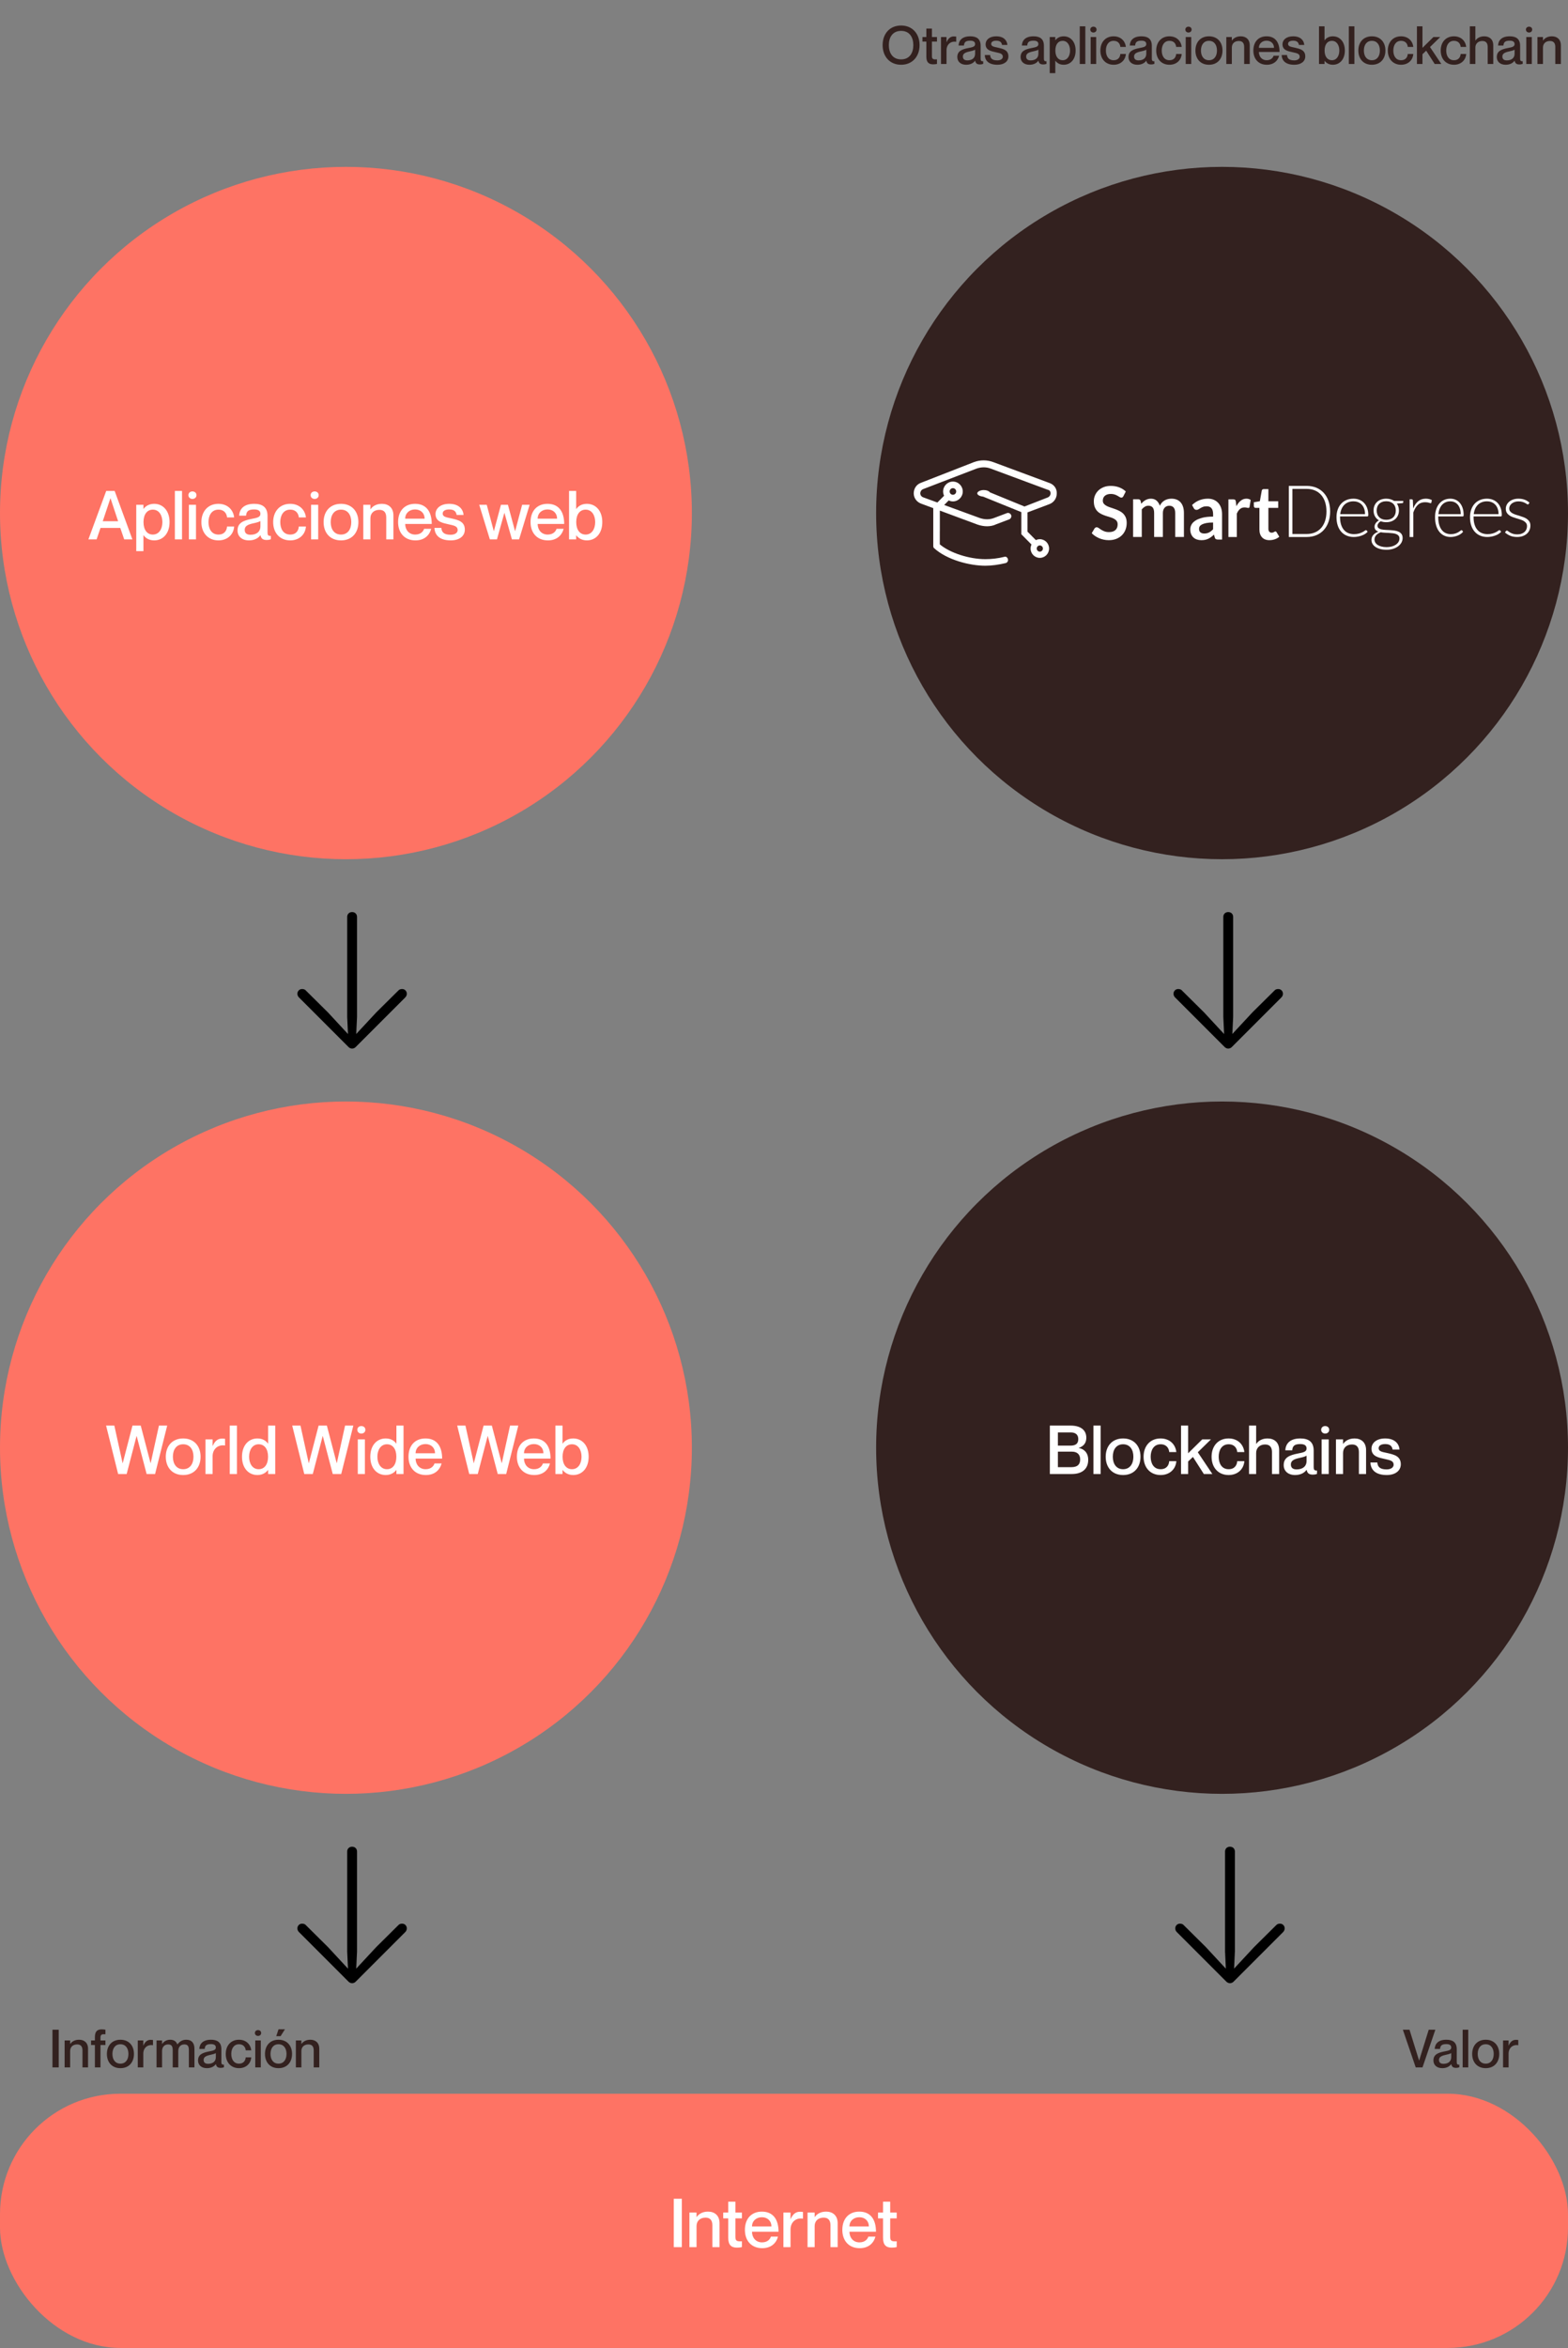 <svg width="417" height="624" viewBox="0 0 417 624" fill="none" xmlns="http://www.w3.org/2000/svg">
<rect x="0" y="0" width="417" height="624" fill="#808080" stroke="none"/>
<circle cx="92" cy="136.346" r="92" fill="#FE7364"/>
<path d="M31.987 140.304H26.731L25.687 143.346H23.509L28.243 130.476H30.493L35.209 143.346H33.031L31.987 140.304ZM27.325 138.522H31.411L29.395 132.438H29.359L27.325 138.522ZM41.007 133.896C43.347 133.896 45.093 135.732 45.093 138.756C45.093 141.78 43.347 143.616 41.007 143.616C39.567 143.616 38.667 142.932 38.181 142.248H38.145V146.478H36.237V134.148H38.145V135.228H38.181C38.667 134.58 39.567 133.896 41.007 133.896ZM40.647 142.068C42.303 142.068 43.185 140.556 43.185 138.756C43.185 136.956 42.303 135.444 40.647 135.444C39.117 135.444 38.163 136.704 38.163 138.756C38.163 140.79 39.117 142.068 40.647 142.068ZM46.503 130.476H48.411V143.346H46.503V130.476ZM51.168 132.6C50.646 132.6 50.106 132.24 50.106 131.592C50.106 130.944 50.646 130.602 51.168 130.602C51.726 130.602 52.248 130.944 52.248 131.592C52.248 132.24 51.726 132.6 51.168 132.6ZM50.232 134.148H52.122V143.346H50.232V134.148ZM60.38 137.514C60.308 136.578 59.714 135.444 58.094 135.444C56.24 135.444 55.448 137.028 55.448 138.756C55.448 140.484 56.222 142.068 58.094 142.068C59.714 142.068 60.308 140.952 60.38 139.926H62.27C62.126 142.05 60.488 143.616 58.094 143.616C55.34 143.616 53.558 141.636 53.558 138.756C53.558 135.876 55.34 133.896 58.076 133.896C60.47 133.896 62.036 135.426 62.27 137.514H60.38ZM69.256 136.56C69.256 135.894 68.86 135.39 67.6 135.39C66.088 135.39 65.53 135.858 65.44 137.046H63.604C63.694 135.282 64.828 133.896 67.6 133.896C69.634 133.896 71.146 134.67 71.146 137.118V141.492C71.146 142.14 71.29 142.482 72.028 142.41V143.31C71.596 143.472 71.29 143.508 70.93 143.508C69.922 143.508 69.454 143.148 69.274 142.248H69.238C68.662 143.058 67.618 143.616 66.196 143.616C64.324 143.616 63.172 142.536 63.172 140.988C63.172 138.972 64.666 138.342 66.97 137.892C68.392 137.622 69.256 137.442 69.256 136.56ZM66.61 142.122C68.176 142.122 69.256 141.348 69.256 139.854V138.468C68.95 138.684 68.212 138.9 67.33 139.08C65.764 139.422 65.08 139.872 65.08 140.808C65.08 141.654 65.584 142.122 66.61 142.122ZM79.469 137.514C79.397 136.578 78.803 135.444 77.183 135.444C75.329 135.444 74.537 137.028 74.537 138.756C74.537 140.484 75.311 142.068 77.183 142.068C78.803 142.068 79.397 140.952 79.469 139.926H81.359C81.215 142.05 79.577 143.616 77.183 143.616C74.429 143.616 72.647 141.636 72.647 138.756C72.647 135.876 74.429 133.896 77.165 133.896C79.559 133.896 81.125 135.426 81.359 137.514H79.469ZM83.67 132.6C83.148 132.6 82.608 132.24 82.608 131.592C82.608 130.944 83.148 130.602 83.67 130.602C84.228 130.602 84.75 130.944 84.75 131.592C84.75 132.24 84.228 132.6 83.67 132.6ZM82.734 134.148H84.624V143.346H82.734V134.148ZM90.686 143.616C87.805 143.616 86.059 141.618 86.059 138.756C86.059 135.894 87.805 133.896 90.686 133.896C93.566 133.896 95.311 135.894 95.311 138.756C95.311 141.618 93.566 143.616 90.686 143.616ZM90.686 142.068C92.486 142.068 93.421 140.646 93.421 138.756C93.421 136.848 92.486 135.444 90.686 135.444C88.885 135.444 87.95 136.848 87.95 138.756C87.95 140.646 88.885 142.068 90.686 142.068ZM101.568 133.896C103.278 133.896 104.628 134.886 104.628 136.992V143.346H102.72V137.532C102.72 136.29 102.198 135.498 100.902 135.498C99.444 135.498 98.508 136.38 98.508 137.748V143.346H96.618V134.148H98.508V135.336H98.544C99.03 134.616 99.984 133.896 101.568 133.896ZM110.424 142.068C111.99 142.068 112.62 141.096 112.782 140.538H114.672C114.204 142.284 112.836 143.616 110.478 143.616C107.616 143.616 105.87 141.636 105.87 138.756C105.87 135.768 107.616 133.896 110.388 133.896C113.358 133.896 114.816 135.966 114.816 139.242H107.76C107.76 140.79 108.75 142.068 110.424 142.068ZM110.388 135.39C108.858 135.39 107.76 136.416 107.76 137.838H112.926C112.926 136.416 111.918 135.39 110.388 135.39ZM120.09 137.784C121.782 138.18 123.618 138.558 123.618 140.754C123.618 142.518 122.106 143.616 119.874 143.616C116.904 143.616 115.626 142.23 115.536 140.286H117.372C117.462 141.276 117.894 142.122 119.838 142.122C121.152 142.122 121.71 141.474 121.71 140.898C121.71 139.746 120.612 139.656 119.262 139.332C117.804 138.99 115.824 138.702 115.824 136.614C115.824 135.102 117.156 133.896 119.46 133.896C121.962 133.896 123.15 135.246 123.276 136.848H121.44C121.314 136.128 120.954 135.39 119.478 135.39C118.344 135.39 117.732 135.822 117.732 136.47C117.732 137.406 118.758 137.478 120.09 137.784ZM127.447 134.148H129.445L131.317 141.132H131.353L133.225 134.148H135.079L136.969 141.132H137.005L138.859 134.148H140.857L138.049 143.346H136.141L134.161 136.326H134.125L132.163 143.346H130.273L127.447 134.148ZM145.651 142.068C147.217 142.068 147.847 141.096 148.009 140.538H149.899C149.431 142.284 148.063 143.616 145.705 143.616C142.843 143.616 141.097 141.636 141.097 138.756C141.097 135.768 142.843 133.896 145.615 133.896C148.585 133.896 150.043 135.966 150.043 139.242H142.987C142.987 140.79 143.977 142.068 145.651 142.068ZM145.615 135.39C144.085 135.39 142.987 136.416 142.987 137.838H148.153C148.153 136.416 147.145 135.39 145.615 135.39ZM156.072 133.896C158.43 133.896 160.176 135.732 160.176 138.756C160.176 141.78 158.43 143.616 156.072 143.616C154.65 143.616 153.75 142.914 153.264 142.284H153.228V143.346H151.338V130.476H153.228V135.264H153.264C153.75 134.562 154.65 133.896 156.072 133.896ZM155.748 142.068C157.404 142.068 158.286 140.556 158.286 138.756C158.286 136.956 157.404 135.444 155.748 135.444C154.2 135.444 153.246 136.704 153.246 138.756C153.246 140.79 154.2 142.068 155.748 142.068Z" fill="white"/>
<circle cx="92" cy="384.731" r="92" fill="#FE7364"/>
<path d="M28.212 378.861H30.408L32.604 388.833H32.64L35.232 378.861H37.428L40.038 388.833H40.074L42.27 378.861H44.466L41.244 391.731H38.994L36.348 381.651H36.312L33.684 391.731H31.416L28.212 378.861ZM48.717 392.001C45.837 392.001 44.091 390.003 44.091 387.141C44.091 384.279 45.837 382.281 48.717 382.281C51.597 382.281 53.343 384.279 53.343 387.141C53.343 390.003 51.597 392.001 48.717 392.001ZM48.717 390.453C50.517 390.453 51.453 389.031 51.453 387.141C51.453 385.233 50.517 383.829 48.717 383.829C46.917 383.829 45.981 385.233 45.981 387.141C45.981 389.031 46.917 390.453 48.717 390.453ZM59.023 382.317C59.347 382.317 59.581 382.335 59.851 382.371V384.153H59.815C57.997 383.847 56.539 385.071 56.539 387.033V391.731H54.649V382.533H56.539V384.261H56.575C57.061 383.109 57.817 382.317 59.023 382.317ZM61.101 378.861H63.009V391.731H61.101V378.861ZM71.306 378.861H73.196V391.731H71.306V390.669H71.27C70.784 391.299 69.884 392.001 68.462 392.001C66.104 392.001 64.358 390.165 64.358 387.141C64.358 384.117 66.104 382.281 68.462 382.281C69.884 382.281 70.784 382.947 71.27 383.649H71.306V378.861ZM68.786 390.453C70.334 390.453 71.288 389.175 71.288 387.141C71.288 385.089 70.334 383.829 68.786 383.829C67.13 383.829 66.248 385.341 66.248 387.141C66.248 388.941 67.13 390.453 68.786 390.453ZM77.712 378.861H79.908L82.104 388.833H82.14L84.732 378.861H86.928L89.538 388.833H89.574L91.77 378.861H93.966L90.744 391.731H88.494L85.848 381.651H85.812L83.184 391.731H80.916L77.712 378.861ZM96.088 380.985C95.566 380.985 95.026 380.625 95.026 379.977C95.026 379.329 95.566 378.987 96.088 378.987C96.646 378.987 97.168 379.329 97.168 379.977C97.168 380.625 96.646 380.985 96.088 380.985ZM95.152 382.533H97.042V391.731H95.152V382.533ZM105.425 378.861H107.315V391.731H105.425V390.669H105.389C104.903 391.299 104.003 392.001 102.581 392.001C100.223 392.001 98.478 390.165 98.478 387.141C98.478 384.117 100.223 382.281 102.581 382.281C104.003 382.281 104.903 382.947 105.389 383.649H105.425V378.861ZM102.905 390.453C104.453 390.453 105.407 389.175 105.407 387.141C105.407 385.089 104.453 383.829 102.905 383.829C101.249 383.829 100.367 385.341 100.367 387.141C100.367 388.941 101.249 390.453 102.905 390.453ZM113.192 390.453C114.758 390.453 115.388 389.481 115.55 388.923H117.44C116.972 390.669 115.604 392.001 113.246 392.001C110.384 392.001 108.638 390.021 108.638 387.141C108.638 384.153 110.384 382.281 113.156 382.281C116.126 382.281 117.584 384.351 117.584 387.627H110.528C110.528 389.175 111.518 390.453 113.192 390.453ZM113.156 383.775C111.626 383.775 110.528 384.801 110.528 386.223H115.694C115.694 384.801 114.686 383.775 113.156 383.775ZM121.587 378.861H123.783L125.979 388.833H126.015L128.607 378.861H130.803L133.413 388.833H133.449L135.645 378.861H137.841L134.619 391.731H132.369L129.723 381.651H129.687L127.059 391.731H124.791L121.587 378.861ZM142.02 390.453C143.586 390.453 144.216 389.481 144.378 388.923H146.268C145.8 390.669 144.432 392.001 142.074 392.001C139.212 392.001 137.466 390.021 137.466 387.141C137.466 384.153 139.212 382.281 141.984 382.281C144.954 382.281 146.412 384.351 146.412 387.627H139.356C139.356 389.175 140.346 390.453 142.02 390.453ZM141.984 383.775C140.454 383.775 139.356 384.801 139.356 386.223H144.522C144.522 384.801 143.514 383.775 141.984 383.775ZM152.442 382.281C154.8 382.281 156.546 384.117 156.546 387.141C156.546 390.165 154.8 392.001 152.442 392.001C151.02 392.001 150.12 391.299 149.634 390.669H149.598V391.731H147.708V378.861H149.598V383.649H149.634C150.12 382.947 151.02 382.281 152.442 382.281ZM152.118 390.453C153.774 390.453 154.656 388.941 154.656 387.141C154.656 385.341 153.774 383.829 152.118 383.829C150.57 383.829 149.616 385.089 149.616 387.141C149.616 389.175 150.57 390.453 152.118 390.453Z" fill="white"/>
<path d="M93.641 278.664C93.276 278.664 92.951 278.52 92.664 278.234L79.5 265.07C79.227 264.783 79.09 264.464 79.09 264.113C79.09 263.748 79.213 263.442 79.461 263.195C79.695 262.96 79.988 262.843 80.34 262.843C80.522 262.843 80.698 262.869 80.867 262.921C81.037 262.973 81.173 263.058 81.277 263.175L87.215 269.054L93.387 275.714L92.606 276.027L92.332 270.265L92.332 243.683C92.332 243.306 92.456 242.993 92.703 242.746C92.951 242.511 93.263 242.394 93.641 242.394C94.018 242.394 94.331 242.511 94.578 242.746C94.826 242.993 94.949 243.306 94.949 243.683L94.949 270.265L94.676 276.027L93.875 275.714L100.066 269.054L106.004 263.175C106.121 263.058 106.258 262.973 106.414 262.921C106.583 262.869 106.759 262.843 106.941 262.843C107.293 262.843 107.586 262.96 107.82 263.195C108.068 263.442 108.191 263.748 108.191 264.113C108.191 264.295 108.152 264.471 108.074 264.64C108.009 264.809 107.879 264.985 107.684 265.167L94.617 278.234C94.344 278.52 94.018 278.664 93.641 278.664Z" fill="black"/>
<path d="M93.641 527.049C93.276 527.049 92.951 526.906 92.664 526.62L79.5 513.456C79.227 513.169 79.09 512.85 79.09 512.499C79.09 512.134 79.213 511.828 79.461 511.581C79.695 511.346 79.988 511.229 80.34 511.229C80.522 511.229 80.698 511.255 80.867 511.307C81.037 511.359 81.173 511.444 81.277 511.561L87.215 517.44L93.387 524.1L92.606 524.413L92.332 518.651L92.332 492.069C92.332 491.691 92.456 491.379 92.703 491.131C92.951 490.897 93.263 490.78 93.641 490.78C94.018 490.78 94.331 490.897 94.578 491.131C94.826 491.379 94.949 491.691 94.949 492.069L94.949 518.651L94.676 524.413L93.875 524.1L100.066 517.44L106.004 511.561C106.121 511.444 106.258 511.359 106.414 511.307C106.583 511.255 106.759 511.229 106.941 511.229C107.293 511.229 107.586 511.346 107.82 511.581C108.068 511.828 108.191 512.134 108.191 512.499C108.191 512.681 108.152 512.857 108.074 513.026C108.009 513.195 107.879 513.371 107.684 513.553L94.617 526.62C94.344 526.906 94.018 527.049 93.641 527.049Z" fill="black"/>
<path d="M327.102 527.049C326.737 527.049 326.411 526.906 326.125 526.62L312.961 513.456C312.687 513.169 312.551 512.85 312.551 512.499C312.551 512.134 312.674 511.828 312.922 511.581C313.156 511.346 313.449 511.229 313.801 511.229C313.983 511.229 314.159 511.255 314.328 511.307C314.497 511.359 314.634 511.444 314.738 511.561L320.676 517.44L326.848 524.1L326.066 524.413L325.793 518.651L325.793 492.069C325.793 491.691 325.917 491.379 326.164 491.131C326.411 490.897 326.724 490.78 327.102 490.78C327.479 490.78 327.792 490.897 328.039 491.131C328.286 491.379 328.41 491.691 328.41 492.069L328.41 518.651L328.137 524.413L327.336 524.1L333.527 517.44L339.465 511.561C339.582 511.444 339.719 511.359 339.875 511.307C340.044 511.255 340.22 511.229 340.402 511.229C340.754 511.229 341.047 511.346 341.281 511.581C341.529 511.828 341.652 512.134 341.652 512.499C341.652 512.681 341.613 512.857 341.535 513.026C341.47 513.195 341.34 513.371 341.145 513.553L328.078 526.62C327.805 526.906 327.479 527.049 327.102 527.049Z" fill="black"/>
<circle cx="325" cy="384.731" r="92" fill="#33211F"/>
<path d="M288.901 382.101C288.901 383.685 287.965 384.423 286.903 384.783V384.819C288.253 385.053 289.405 386.043 289.405 387.969C289.405 390.453 287.695 391.731 285.031 391.731H279.199V378.861H284.725C287.371 378.861 288.901 380.031 288.901 382.101ZM281.341 384.189H284.653C286.183 384.189 286.759 383.577 286.759 382.443C286.759 381.309 286.057 380.679 284.779 380.679H281.341V384.189ZM281.341 385.791V389.913H284.869C286.705 389.913 287.263 389.049 287.263 387.843C287.263 386.529 286.453 385.791 285.103 385.791H281.341ZM290.796 378.861H292.704V391.731H290.796V378.861ZM298.68 392.001C295.8 392.001 294.054 390.003 294.054 387.141C294.054 384.279 295.8 382.281 298.68 382.281C301.56 382.281 303.306 384.279 303.306 387.141C303.306 390.003 301.56 392.001 298.68 392.001ZM298.68 390.453C300.48 390.453 301.416 389.031 301.416 387.141C301.416 385.233 300.48 383.829 298.68 383.829C296.88 383.829 295.944 385.233 295.944 387.141C295.944 389.031 296.88 390.453 298.68 390.453ZM310.948 385.899C310.876 384.963 310.282 383.829 308.662 383.829C306.808 383.829 306.016 385.413 306.016 387.141C306.016 388.869 306.79 390.453 308.662 390.453C310.282 390.453 310.876 389.337 310.948 388.311H312.838C312.694 390.435 311.056 392.001 308.662 392.001C305.908 392.001 304.126 390.021 304.126 387.141C304.126 384.261 305.908 382.281 308.644 382.281C311.038 382.281 312.604 383.811 312.838 385.899H310.948ZM314.087 378.861H315.977V386.223L319.721 382.533H322.043L318.551 385.953L322.421 391.731H320.153L317.255 387.195L315.977 388.401V391.731H314.087V378.861ZM329.036 385.899C328.964 384.963 328.37 383.829 326.75 383.829C324.896 383.829 324.104 385.413 324.104 387.141C324.104 388.869 324.878 390.453 326.75 390.453C328.37 390.453 328.964 389.337 329.036 388.311H330.926C330.782 390.435 329.144 392.001 326.75 392.001C323.996 392.001 322.214 390.021 322.214 387.141C322.214 384.261 323.996 382.281 326.732 382.281C329.126 382.281 330.692 383.811 330.926 385.899H329.036ZM337.088 382.281C338.834 382.281 340.184 383.271 340.184 385.377V391.731H338.276V385.917C338.276 384.675 337.754 383.883 336.44 383.883C335.054 383.883 334.064 384.765 334.064 386.133V391.731H332.174V378.861H334.064V383.721H334.1C334.586 383.001 335.54 382.281 337.088 382.281ZM347.475 384.945C347.475 384.279 347.079 383.775 345.819 383.775C344.307 383.775 343.749 384.243 343.659 385.431H341.823C341.913 383.667 343.047 382.281 345.819 382.281C347.853 382.281 349.365 383.055 349.365 385.503V389.877C349.365 390.525 349.509 390.867 350.247 390.795V391.695C349.815 391.857 349.509 391.893 349.149 391.893C348.141 391.893 347.673 391.533 347.493 390.633H347.457C346.881 391.443 345.837 392.001 344.415 392.001C342.543 392.001 341.391 390.921 341.391 389.373C341.391 387.357 342.885 386.727 345.189 386.277C346.611 386.007 347.475 385.827 347.475 384.945ZM344.829 390.507C346.395 390.507 347.475 389.733 347.475 388.239V386.853C347.169 387.069 346.431 387.285 345.549 387.465C343.983 387.807 343.299 388.257 343.299 389.193C343.299 390.039 343.803 390.507 344.829 390.507ZM352.414 380.985C351.892 380.985 351.352 380.625 351.352 379.977C351.352 379.329 351.892 378.987 352.414 378.987C352.972 378.987 353.494 379.329 353.494 379.977C353.494 380.625 352.972 380.985 352.414 380.985ZM351.478 382.533H353.368V391.731H351.478V382.533ZM360.24 382.281C361.95 382.281 363.3 383.271 363.3 385.377V391.731H361.392V385.917C361.392 384.675 360.87 383.883 359.574 383.883C358.116 383.883 357.18 384.765 357.18 386.133V391.731H355.29V382.533H357.18V383.721H357.216C357.702 383.001 358.656 382.281 360.24 382.281ZM369.006 386.169C370.698 386.565 372.534 386.943 372.534 389.139C372.534 390.903 371.022 392.001 368.79 392.001C365.82 392.001 364.542 390.615 364.452 388.671H366.288C366.378 389.661 366.81 390.507 368.754 390.507C370.068 390.507 370.626 389.859 370.626 389.283C370.626 388.131 369.528 388.041 368.178 387.717C366.72 387.375 364.74 387.087 364.74 384.999C364.74 383.487 366.072 382.281 368.376 382.281C370.878 382.281 372.066 383.631 372.192 385.233H370.356C370.23 384.513 369.87 383.775 368.394 383.775C367.26 383.775 366.648 384.207 366.648 384.855C366.648 385.791 367.674 385.863 369.006 386.169Z" fill="white"/>
<path d="M239.643 17.21C236.619 17.21 234.729 14.998 234.729 11.988C234.729 8.978 236.619 6.78 239.643 6.78C242.653 6.78 244.557 8.978 244.557 11.988C244.557 14.998 242.653 17.21 239.643 17.21ZM239.643 15.782C241.939 15.782 242.891 14.018 242.891 11.988C242.891 9.972 241.939 8.208 239.643 8.208C237.347 8.208 236.381 9.972 236.381 11.988C236.381 14.018 237.347 15.782 239.643 15.782ZM249.183 11.05H247.839V14.928C247.839 15.74 248.231 15.838 249.183 15.782V16.986C248.889 17.056 248.567 17.098 248.175 17.098C246.999 17.098 246.355 16.566 246.355 15.054V11.05H245.319V9.846H246.355V7.592H247.839V9.846H249.183V11.05ZM253.654 9.678C253.906 9.678 254.088 9.692 254.298 9.72V11.106H254.27C252.856 10.868 251.722 11.82 251.722 13.346V17H250.252V9.846H251.722V11.19H251.75C252.128 10.294 252.716 9.678 253.654 9.678ZM259.322 11.722C259.322 11.204 259.014 10.812 258.034 10.812C256.858 10.812 256.424 11.176 256.354 12.1H254.926C254.996 10.728 255.878 9.65 258.034 9.65C259.616 9.65 260.792 10.252 260.792 12.156V15.558C260.792 16.062 260.904 16.328 261.478 16.272V16.972C261.142 17.098 260.904 17.126 260.624 17.126C259.84 17.126 259.476 16.846 259.336 16.146H259.308C258.86 16.776 258.048 17.21 256.942 17.21C255.486 17.21 254.59 16.37 254.59 15.166C254.59 13.598 255.752 13.108 257.544 12.758C258.65 12.548 259.322 12.408 259.322 11.722ZM257.264 16.048C258.482 16.048 259.322 15.446 259.322 14.284V13.206C259.084 13.374 258.51 13.542 257.824 13.682C256.606 13.948 256.074 14.298 256.074 15.026C256.074 15.684 256.466 16.048 257.264 16.048ZM265.432 12.674C266.748 12.982 268.176 13.276 268.176 14.984C268.176 16.356 267 17.21 265.264 17.21C262.954 17.21 261.96 16.132 261.89 14.62H263.318C263.388 15.39 263.724 16.048 265.236 16.048C266.258 16.048 266.692 15.544 266.692 15.096C266.692 14.2 265.838 14.13 264.788 13.878C263.654 13.612 262.114 13.388 262.114 11.764C262.114 10.588 263.15 9.65 264.942 9.65C266.888 9.65 267.812 10.7 267.91 11.946H266.482C266.384 11.386 266.104 10.812 264.956 10.812C264.074 10.812 263.598 11.148 263.598 11.652C263.598 12.38 264.396 12.436 265.432 12.674ZM276.152 11.722C276.152 11.204 275.844 10.812 274.864 10.812C273.688 10.812 273.254 11.176 273.184 12.1H271.756C271.826 10.728 272.708 9.65 274.864 9.65C276.446 9.65 277.622 10.252 277.622 12.156V15.558C277.622 16.062 277.734 16.328 278.308 16.272V16.972C277.972 17.098 277.734 17.126 277.454 17.126C276.67 17.126 276.306 16.846 276.166 16.146H276.138C275.69 16.776 274.878 17.21 273.772 17.21C272.316 17.21 271.42 16.37 271.42 15.166C271.42 13.598 272.582 13.108 274.374 12.758C275.48 12.548 276.152 12.408 276.152 11.722ZM274.094 16.048C275.312 16.048 276.152 15.446 276.152 14.284V13.206C275.914 13.374 275.34 13.542 274.654 13.682C273.436 13.948 272.904 14.298 272.904 15.026C272.904 15.684 273.296 16.048 274.094 16.048ZM282.878 9.65C284.698 9.65 286.056 11.078 286.056 13.43C286.056 15.782 284.698 17.21 282.878 17.21C281.758 17.21 281.058 16.678 280.68 16.146H280.652V19.436H279.168V9.846H280.652V10.686H280.68C281.058 10.182 281.758 9.65 282.878 9.65ZM282.598 16.006C283.886 16.006 284.572 14.83 284.572 13.43C284.572 12.03 283.886 10.854 282.598 10.854C281.408 10.854 280.666 11.834 280.666 13.43C280.666 15.012 281.408 16.006 282.598 16.006ZM287.153 6.99H288.637V17H287.153V6.99ZM290.781 8.642C290.375 8.642 289.955 8.362 289.955 7.858C289.955 7.354 290.375 7.088 290.781 7.088C291.215 7.088 291.621 7.354 291.621 7.858C291.621 8.362 291.215 8.642 290.781 8.642ZM290.053 9.846H291.523V17H290.053V9.846ZM297.945 12.464C297.889 11.736 297.427 10.854 296.167 10.854C294.725 10.854 294.109 12.086 294.109 13.43C294.109 14.774 294.711 16.006 296.167 16.006C297.427 16.006 297.889 15.138 297.945 14.34H299.415C299.303 15.992 298.029 17.21 296.167 17.21C294.025 17.21 292.639 15.67 292.639 13.43C292.639 11.19 294.025 9.65 296.153 9.65C298.015 9.65 299.233 10.84 299.415 12.464H297.945ZM304.849 11.722C304.849 11.204 304.541 10.812 303.561 10.812C302.385 10.812 301.951 11.176 301.881 12.1H300.453C300.523 10.728 301.405 9.65 303.561 9.65C305.143 9.65 306.319 10.252 306.319 12.156V15.558C306.319 16.062 306.431 16.328 307.005 16.272V16.972C306.669 17.098 306.431 17.126 306.151 17.126C305.367 17.126 305.003 16.846 304.863 16.146H304.835C304.387 16.776 303.575 17.21 302.469 17.21C301.013 17.21 300.117 16.37 300.117 15.166C300.117 13.598 301.279 13.108 303.071 12.758C304.177 12.548 304.849 12.408 304.849 11.722ZM302.791 16.048C304.009 16.048 304.849 15.446 304.849 14.284V13.206C304.611 13.374 304.037 13.542 303.351 13.682C302.133 13.948 301.601 14.298 301.601 15.026C301.601 15.684 301.993 16.048 302.791 16.048ZM312.793 12.464C312.737 11.736 312.275 10.854 311.015 10.854C309.573 10.854 308.957 12.086 308.957 13.43C308.957 14.774 309.559 16.006 311.015 16.006C312.275 16.006 312.737 15.138 312.793 14.34H314.263C314.151 15.992 312.877 17.21 311.015 17.21C308.873 17.21 307.487 15.67 307.487 13.43C307.487 11.19 308.873 9.65 311.001 9.65C312.863 9.65 314.081 10.84 314.263 12.464H312.793ZM316.06 8.642C315.654 8.642 315.234 8.362 315.234 7.858C315.234 7.354 315.654 7.088 316.06 7.088C316.494 7.088 316.9 7.354 316.9 7.858C316.9 8.362 316.494 8.642 316.06 8.642ZM315.332 9.846H316.802V17H315.332V9.846ZM321.517 17.21C319.277 17.21 317.919 15.656 317.919 13.43C317.919 11.204 319.277 9.65 321.517 9.65C323.757 9.65 325.115 11.204 325.115 13.43C325.115 15.656 323.757 17.21 321.517 17.21ZM321.517 16.006C322.917 16.006 323.645 14.9 323.645 13.43C323.645 11.946 322.917 10.854 321.517 10.854C320.117 10.854 319.389 11.946 319.389 13.43C319.389 14.9 320.117 16.006 321.517 16.006ZM329.981 9.65C331.311 9.65 332.361 10.42 332.361 12.058V17H330.877V12.478C330.877 11.512 330.471 10.896 329.463 10.896C328.329 10.896 327.601 11.582 327.601 12.646V17H326.131V9.846H327.601V10.77H327.629C328.007 10.21 328.749 9.65 329.981 9.65ZM336.869 16.006C338.087 16.006 338.577 15.25 338.703 14.816H340.173C339.809 16.174 338.745 17.21 336.911 17.21C334.685 17.21 333.327 15.67 333.327 13.43C333.327 11.106 334.685 9.65 336.841 9.65C339.151 9.65 340.285 11.26 340.285 13.808H334.797C334.797 15.012 335.567 16.006 336.869 16.006ZM336.841 10.812C335.651 10.812 334.797 11.61 334.797 12.716H338.815C338.815 11.61 338.031 10.812 336.841 10.812ZM344.387 12.674C345.703 12.982 347.131 13.276 347.131 14.984C347.131 16.356 345.955 17.21 344.219 17.21C341.909 17.21 340.915 16.132 340.845 14.62H342.273C342.343 15.39 342.679 16.048 344.191 16.048C345.213 16.048 345.647 15.544 345.647 15.096C345.647 14.2 344.793 14.13 343.743 13.878C342.609 13.612 341.069 13.388 341.069 11.764C341.069 10.588 342.105 9.65 343.897 9.65C345.843 9.65 346.767 10.7 346.865 11.946H345.437C345.339 11.386 345.059 10.812 343.911 10.812C343.029 10.812 342.553 11.148 342.553 11.652C342.553 12.38 343.351 12.436 344.387 12.674ZM354.463 9.65C356.297 9.65 357.655 11.078 357.655 13.43C357.655 15.782 356.297 17.21 354.463 17.21C353.357 17.21 352.657 16.664 352.279 16.174H352.251V17H350.781V6.99H352.251V10.714H352.279C352.657 10.168 353.357 9.65 354.463 9.65ZM354.211 16.006C355.499 16.006 356.185 14.83 356.185 13.43C356.185 12.03 355.499 10.854 354.211 10.854C353.007 10.854 352.265 11.834 352.265 13.43C352.265 15.012 353.007 16.006 354.211 16.006ZM358.711 6.99H360.195V17H358.711V6.99ZM364.843 17.21C362.603 17.21 361.245 15.656 361.245 13.43C361.245 11.204 362.603 9.65 364.843 9.65C367.083 9.65 368.441 11.204 368.441 13.43C368.441 15.656 367.083 17.21 364.843 17.21ZM364.843 16.006C366.243 16.006 366.971 14.9 366.971 13.43C366.971 11.946 366.243 10.854 364.843 10.854C363.443 10.854 362.715 11.946 362.715 13.43C362.715 14.9 363.443 16.006 364.843 16.006ZM374.385 12.464C374.329 11.736 373.867 10.854 372.607 10.854C371.165 10.854 370.549 12.086 370.549 13.43C370.549 14.774 371.151 16.006 372.607 16.006C373.867 16.006 374.329 15.138 374.385 14.34H375.855C375.743 15.992 374.469 17.21 372.607 17.21C370.465 17.21 369.079 15.67 369.079 13.43C369.079 11.19 370.465 9.65 372.593 9.65C374.455 9.65 375.673 10.84 375.855 12.464H374.385ZM376.826 6.99H378.296V12.716L381.208 9.846H383.014L380.298 12.506L383.308 17H381.544L379.29 13.472L378.296 14.41V17H376.826V6.99ZM388.453 12.464C388.397 11.736 387.935 10.854 386.675 10.854C385.233 10.854 384.617 12.086 384.617 13.43C384.617 14.774 385.219 16.006 386.675 16.006C387.935 16.006 388.397 15.138 388.453 14.34H389.923C389.811 15.992 388.537 17.21 386.675 17.21C384.533 17.21 383.147 15.67 383.147 13.43C383.147 11.19 384.533 9.65 386.661 9.65C388.523 9.65 389.741 10.84 389.923 12.464H388.453ZM394.716 9.65C396.074 9.65 397.124 10.42 397.124 12.058V17H395.64V12.478C395.64 11.512 395.234 10.896 394.212 10.896C393.134 10.896 392.364 11.582 392.364 12.646V17H390.894V6.99H392.364V10.77H392.392C392.77 10.21 393.512 9.65 394.716 9.65ZM402.795 11.722C402.795 11.204 402.487 10.812 401.507 10.812C400.331 10.812 399.897 11.176 399.827 12.1H398.399C398.469 10.728 399.351 9.65 401.507 9.65C403.089 9.65 404.265 10.252 404.265 12.156V15.558C404.265 16.062 404.377 16.328 404.951 16.272V16.972C404.615 17.098 404.377 17.126 404.097 17.126C403.313 17.126 402.949 16.846 402.809 16.146H402.781C402.333 16.776 401.521 17.21 400.415 17.21C398.959 17.21 398.063 16.37 398.063 15.166C398.063 13.598 399.225 13.108 401.017 12.758C402.123 12.548 402.795 12.408 402.795 11.722ZM400.737 16.048C401.955 16.048 402.795 15.446 402.795 14.284V13.206C402.557 13.374 401.983 13.542 401.297 13.682C400.079 13.948 399.547 14.298 399.547 15.026C399.547 15.684 399.939 16.048 400.737 16.048ZM406.636 8.642C406.23 8.642 405.81 8.362 405.81 7.858C405.81 7.354 406.23 7.088 406.636 7.088C407.07 7.088 407.476 7.354 407.476 7.858C407.476 8.362 407.07 8.642 406.636 8.642ZM405.908 9.846H407.378V17H405.908V9.846ZM412.723 9.65C414.053 9.65 415.103 10.42 415.103 12.058V17H413.619V12.478C413.619 11.512 413.213 10.896 412.205 10.896C411.071 10.896 410.343 11.582 410.343 12.646V17H408.873V9.846H410.343V10.77H410.371C410.749 10.21 411.491 9.65 412.723 9.65Z" fill="#33211F"/>
<path d="M13.95 539.414H15.616V549.424H13.95V539.414ZM21.036 542.074C22.366 542.074 23.416 542.844 23.416 544.482V549.424H21.932V544.902C21.932 543.936 21.526 543.32 20.518 543.32C19.384 543.32 18.656 544.006 18.656 545.07V549.424H17.186V542.27H18.656V543.194H18.684C19.062 542.634 19.804 542.074 21.036 542.074ZM28.039 540.618C27.087 540.576 26.723 540.674 26.723 541.486V542.27H28.039V543.474H26.723V549.424H25.239V543.474H24.217V542.27H25.239V541.36C25.239 539.848 25.883 539.316 27.059 539.316C27.423 539.316 27.745 539.358 28.039 539.414V540.618ZM32.027 549.634C29.787 549.634 28.429 548.08 28.429 545.854C28.429 543.628 29.787 542.074 32.027 542.074C34.267 542.074 35.625 543.628 35.625 545.854C35.625 548.08 34.267 549.634 32.027 549.634ZM32.027 548.43C33.427 548.43 34.155 547.324 34.155 545.854C34.155 544.37 33.427 543.278 32.027 543.278C30.627 543.278 29.899 544.37 29.899 545.854C29.899 547.324 30.627 548.43 32.027 548.43ZM40.043 542.102C40.295 542.102 40.477 542.116 40.687 542.144V543.53H40.659C39.245 543.292 38.111 544.244 38.111 545.77V549.424H36.641V542.27H38.111V543.614H38.139C38.517 542.718 39.105 542.102 40.043 542.102ZM49.528 542.074C50.97 542.074 51.712 542.942 51.712 544.482V549.424H50.228V544.902C50.228 543.936 50.032 543.32 49.024 543.32C48.03 543.32 47.414 544.006 47.414 545.07V549.424H45.93V544.902C45.93 543.936 45.734 543.32 44.712 543.32C43.732 543.32 43.102 544.006 43.102 545.07V549.424H41.632V542.27H43.102V543.194H43.13C43.508 542.634 44.18 542.074 45.258 542.074C46.266 542.074 46.868 542.536 47.162 543.306H47.19C47.722 542.62 48.422 542.074 49.528 542.074ZM57.401 544.146C57.401 543.628 57.093 543.236 56.113 543.236C54.937 543.236 54.503 543.6 54.433 544.524H53.005C53.075 543.152 53.957 542.074 56.113 542.074C57.695 542.074 58.871 542.676 58.871 544.58V547.982C58.871 548.486 58.983 548.752 59.557 548.696V549.396C59.221 549.522 58.983 549.55 58.703 549.55C57.919 549.55 57.555 549.27 57.415 548.57H57.387C56.939 549.2 56.127 549.634 55.021 549.634C53.565 549.634 52.669 548.794 52.669 547.59C52.669 546.022 53.831 545.532 55.623 545.182C56.729 544.972 57.401 544.832 57.401 544.146ZM55.343 548.472C56.561 548.472 57.401 547.87 57.401 546.708V545.63C57.163 545.798 56.589 545.966 55.903 546.106C54.685 546.372 54.153 546.722 54.153 547.45C54.153 548.108 54.545 548.472 55.343 548.472ZM65.345 544.888C65.289 544.16 64.827 543.278 63.567 543.278C62.125 543.278 61.509 544.51 61.509 545.854C61.509 547.198 62.111 548.43 63.567 548.43C64.827 548.43 65.289 547.562 65.345 546.764H66.815C66.703 548.416 65.429 549.634 63.567 549.634C61.425 549.634 60.039 548.094 60.039 545.854C60.039 543.614 61.425 542.074 63.553 542.074C65.415 542.074 66.633 543.264 66.815 544.888H65.345ZM68.612 541.066C68.206 541.066 67.786 540.786 67.786 540.282C67.786 539.778 68.206 539.512 68.612 539.512C69.046 539.512 69.452 539.778 69.452 540.282C69.452 540.786 69.046 541.066 68.612 541.066ZM67.884 542.27H69.354V549.424H67.884V542.27ZM74.068 539.302L73.466 541.136H74.614L75.776 539.302H74.068ZM74.068 549.634C71.828 549.634 70.47 548.08 70.47 545.854C70.47 543.628 71.828 542.074 74.068 542.074C76.308 542.074 77.666 543.628 77.666 545.854C77.666 548.08 76.308 549.634 74.068 549.634ZM74.068 548.43C75.468 548.43 76.196 547.324 76.196 545.854C76.196 544.37 75.468 543.278 74.068 543.278C72.668 543.278 71.94 544.37 71.94 545.854C71.94 547.324 72.668 548.43 74.068 548.43ZM82.532 542.074C83.862 542.074 84.912 542.844 84.912 544.482V549.424H83.428V544.902C83.428 543.936 83.022 543.32 82.014 543.32C80.88 543.32 80.152 544.006 80.152 545.07V549.424H78.682V542.27H80.152V543.194H80.18C80.558 542.634 81.3 542.074 82.532 542.074Z" fill="#33211F"/>
<path d="M373.084 539.414H374.848L377.396 547.604H377.41L379.958 539.414H381.722L378.306 549.424H376.5L373.084 539.414ZM385.942 544.146C385.942 543.628 385.634 543.236 384.654 543.236C383.478 543.236 383.044 543.6 382.974 544.524H381.546C381.616 543.152 382.498 542.074 384.654 542.074C386.236 542.074 387.412 542.676 387.412 544.58V547.982C387.412 548.486 387.524 548.752 388.098 548.696V549.396C387.762 549.522 387.524 549.55 387.244 549.55C386.46 549.55 386.096 549.27 385.956 548.57H385.928C385.48 549.2 384.668 549.634 383.562 549.634C382.106 549.634 381.21 548.794 381.21 547.59C381.21 546.022 382.372 545.532 384.164 545.182C385.27 544.972 385.942 544.832 385.942 544.146ZM383.884 548.472C385.102 548.472 385.942 547.87 385.942 546.708V545.63C385.704 545.798 385.13 545.966 384.444 546.106C383.226 546.372 382.694 546.722 382.694 547.45C382.694 548.108 383.086 548.472 383.884 548.472ZM388.986 539.414H390.47V549.424H388.986V539.414ZM395.117 549.634C392.877 549.634 391.519 548.08 391.519 545.854C391.519 543.628 392.877 542.074 395.117 542.074C397.357 542.074 398.715 543.628 398.715 545.854C398.715 548.08 397.357 549.634 395.117 549.634ZM395.117 548.43C396.517 548.43 397.245 547.324 397.245 545.854C397.245 544.37 396.517 543.278 395.117 543.278C393.717 543.278 392.989 544.37 392.989 545.854C392.989 547.324 393.717 548.43 395.117 548.43ZM403.133 542.102C403.385 542.102 403.567 542.116 403.777 542.144V543.53H403.749C402.335 543.292 401.201 544.244 401.201 545.77V549.424H399.731V542.27H401.201V543.614H401.229C401.607 542.718 402.195 542.102 403.133 542.102Z" fill="#33211F"/>
<circle cx="325" cy="136.346" r="92" fill="#33211F"/>
<path d="M352.763 135.915C352.763 134.967 352.638 134.126 352.386 133.383C352.134 132.64 351.778 132.014 351.322 131.502C350.862 130.989 350.312 130.601 349.664 130.332C349.02 130.063 348.302 129.927 347.514 129.927H343.704V141.913H347.514C348.302 141.913 349.02 141.78 349.664 141.511C350.312 141.242 350.862 140.853 351.322 140.341C351.781 139.829 352.137 139.203 352.386 138.46C352.638 137.717 352.763 136.87 352.763 135.918M353.742 135.915C353.742 136.965 353.59 137.907 353.289 138.745C352.988 139.583 352.562 140.297 352.015 140.885C351.468 141.473 350.811 141.925 350.051 142.238C349.287 142.551 348.442 142.709 347.514 142.709H342.752V129.134H347.514C348.442 129.134 349.29 129.292 350.051 129.605C350.814 129.918 351.468 130.37 352.015 130.958C352.562 131.546 352.988 132.26 353.289 133.098C353.59 133.936 353.742 134.875 353.742 135.918" fill="white"/>
<path d="M359.964 133.232C359.446 133.232 358.984 133.311 358.576 133.472C358.168 133.632 357.813 133.859 357.514 134.16C357.215 134.458 356.973 134.816 356.791 135.235C356.605 135.655 356.485 136.12 356.422 136.638H363.02C363.02 136.107 362.947 135.632 362.798 135.212C362.652 134.793 362.443 134.435 362.174 134.144C361.905 133.852 361.583 133.629 361.208 133.472C360.833 133.314 360.418 133.239 359.96 133.239M359.947 132.528C360.511 132.528 361.032 132.623 361.514 132.816C361.995 133.009 362.41 133.288 362.762 133.655C363.113 134.022 363.389 134.475 363.588 135.012C363.787 135.55 363.887 136.166 363.887 136.865C363.887 137.009 363.863 137.11 363.82 137.163C363.777 137.215 363.707 137.242 363.615 137.242H356.382V137.432C356.382 138.176 356.469 138.828 356.645 139.392C356.82 139.956 357.069 140.428 357.391 140.808C357.713 141.188 358.102 141.477 358.56 141.667C359.018 141.86 359.525 141.955 360.09 141.955C360.594 141.955 361.029 141.9 361.401 141.792C361.769 141.683 362.081 141.559 362.333 141.424C362.586 141.29 362.785 141.165 362.934 141.057C363.084 140.949 363.19 140.893 363.256 140.893C363.342 140.893 363.409 140.926 363.459 140.992L363.721 141.31C363.558 141.51 363.346 141.693 363.08 141.867C362.815 142.041 362.519 142.188 362.194 142.309C361.869 142.431 361.52 142.529 361.145 142.601C360.773 142.673 360.398 142.709 360.023 142.709C359.34 142.709 358.712 142.591 358.151 142.355C357.587 142.119 357.103 141.775 356.701 141.326C356.296 140.874 355.984 140.323 355.765 139.671C355.543 139.018 355.433 138.271 355.433 137.428C355.433 136.72 355.536 136.065 355.742 135.465C355.948 134.865 356.243 134.347 356.628 133.914C357.013 133.478 357.488 133.141 358.049 132.895C358.609 132.649 359.247 132.528 359.957 132.528" fill="white"/>
<path d="M368.669 138.142C369.073 138.142 369.436 138.08 369.753 137.96C370.069 137.841 370.335 137.669 370.551 137.456C370.768 137.239 370.93 136.981 371.04 136.68C371.15 136.379 371.206 136.046 371.206 135.677C371.206 135.309 371.15 134.976 371.034 134.672C370.921 134.368 370.752 134.106 370.536 133.892C370.317 133.676 370.05 133.511 369.737 133.391C369.424 133.271 369.067 133.213 368.669 133.213C368.271 133.213 367.911 133.271 367.595 133.391C367.278 133.507 367.009 133.676 366.79 133.892C366.57 134.109 366.404 134.368 366.292 134.672C366.179 134.976 366.119 135.312 366.119 135.677C366.119 136.043 366.176 136.379 366.292 136.68C366.404 136.981 366.574 137.239 366.79 137.456C367.009 137.673 367.275 137.841 367.595 137.96C367.911 138.08 368.268 138.142 368.669 138.142ZM372.177 143.115C372.177 142.808 372.099 142.562 371.945 142.375C371.789 142.187 371.582 142.042 371.322 141.938C371.062 141.835 370.764 141.76 370.423 141.718C370.085 141.676 369.728 141.644 369.358 141.624C368.988 141.605 368.616 141.586 368.24 141.566C367.867 141.547 367.516 141.508 367.194 141.45C366.953 141.547 366.73 141.66 366.524 141.789C366.317 141.915 366.141 142.061 365.997 142.219C365.85 142.381 365.737 142.556 365.656 142.75C365.574 142.944 365.534 143.154 365.534 143.384C365.534 143.671 365.606 143.937 365.747 144.182C365.891 144.428 366.098 144.642 366.373 144.82C366.649 145.001 366.987 145.143 367.385 145.246C367.786 145.35 368.243 145.405 368.763 145.405C369.245 145.405 369.693 145.35 370.107 145.237C370.523 145.127 370.883 144.968 371.19 144.765C371.497 144.561 371.739 144.318 371.914 144.04C372.089 143.759 372.174 143.452 372.174 143.118M368.669 132.528C369.079 132.528 369.461 132.579 369.815 132.686C370.166 132.79 370.483 132.938 370.761 133.129H373.186V133.452C373.186 133.617 373.098 133.705 372.919 133.718L371.485 133.824C371.663 134.073 371.798 134.351 371.892 134.662C371.986 134.972 372.036 135.305 372.036 135.658C372.036 136.13 371.955 136.557 371.789 136.939C371.623 137.32 371.394 137.65 371.1 137.918C370.805 138.19 370.451 138.4 370.041 138.552C369.627 138.704 369.173 138.779 368.672 138.779C368.127 138.779 367.632 138.695 367.191 138.523C366.924 138.682 366.715 138.866 366.564 139.083C366.411 139.299 366.336 139.506 366.336 139.71C366.336 139.991 366.43 140.208 366.621 140.357C366.812 140.506 367.062 140.615 367.375 140.687C367.689 140.755 368.046 140.8 368.45 140.819C368.851 140.839 369.261 140.861 369.678 140.884C370.091 140.907 370.501 140.949 370.902 141.007C371.303 141.065 371.663 141.168 371.977 141.317C372.29 141.466 372.543 141.67 372.731 141.935C372.922 142.2 373.016 142.553 373.016 142.989C373.016 143.393 372.919 143.785 372.722 144.157C372.525 144.528 372.243 144.862 371.87 145.149C371.5 145.437 371.049 145.667 370.526 145.841C370 146.016 369.411 146.103 368.76 146.103C368.108 146.103 367.51 146.032 367.012 145.893C366.511 145.751 366.091 145.563 365.753 145.324C365.415 145.085 365.158 144.81 364.989 144.496C364.817 144.182 364.732 143.849 364.732 143.494C364.732 142.976 364.898 142.533 365.227 142.158C365.556 141.786 366.01 141.498 366.586 141.295C366.27 141.185 366.016 141.023 365.831 140.813C365.643 140.603 365.549 140.311 365.549 139.94C365.549 139.804 365.574 139.658 365.625 139.506C365.675 139.358 365.753 139.206 365.853 139.06C365.953 138.911 366.076 138.775 366.22 138.643C366.361 138.513 366.53 138.394 366.718 138.29C366.267 138.022 365.919 137.666 365.668 137.22C365.418 136.774 365.293 136.256 365.293 135.658C365.293 135.186 365.374 134.759 365.534 134.377C365.697 133.996 365.922 133.666 366.22 133.391C366.514 133.116 366.871 132.903 367.288 132.754C367.707 132.605 368.168 132.528 368.675 132.528" fill="white"/>
<path d="M374.88 142.709V132.7H375.399C375.515 132.7 375.6 132.723 375.652 132.77C375.703 132.816 375.734 132.895 375.74 133.011L375.822 135.123C376.154 134.311 376.597 133.678 377.147 133.217C377.7 132.756 378.38 132.528 379.189 132.528C379.5 132.528 379.787 132.561 380.05 132.624C380.313 132.687 380.562 132.779 380.794 132.899L380.661 133.562C380.64 133.668 380.572 133.724 380.453 133.724C380.412 133.724 380.353 133.711 380.275 133.684C380.2 133.658 380.104 133.628 379.992 133.595C379.879 133.562 379.739 133.532 379.572 133.505C379.404 133.479 379.216 133.466 379.001 133.466C378.219 133.466 377.581 133.701 377.079 134.168C376.577 134.639 376.174 135.315 375.86 136.2V142.709H374.876H374.88Z" fill="white"/>
<path d="M385.717 133.232C385.251 133.232 384.835 133.311 384.468 133.472C384.101 133.632 383.781 133.859 383.512 134.16C383.243 134.458 383.025 134.816 382.861 135.235C382.694 135.655 382.586 136.12 382.529 136.638H388.468C388.468 136.107 388.402 135.632 388.268 135.212C388.136 134.793 387.948 134.435 387.706 134.144C387.464 133.852 387.174 133.629 386.837 133.472C386.499 133.314 386.126 133.239 385.714 133.239M385.702 132.528C386.209 132.528 386.678 132.623 387.112 132.816C387.545 133.009 387.918 133.288 388.235 133.655C388.551 134.022 388.799 134.475 388.979 135.012C389.158 135.55 389.247 136.166 389.247 136.865C389.247 137.009 389.226 137.11 389.188 137.163C389.149 137.215 389.086 137.242 389.002 137.242H382.493V137.432C382.493 138.176 382.571 138.828 382.729 139.392C382.888 139.956 383.112 140.428 383.402 140.808C383.691 141.188 384.041 141.477 384.453 141.667C384.865 141.86 385.322 141.955 385.83 141.955C386.284 141.955 386.675 141.9 387.01 141.792C387.342 141.683 387.622 141.559 387.849 141.424C388.076 141.29 388.256 141.165 388.39 141.057C388.522 140.949 388.62 140.893 388.68 140.893C388.758 140.893 388.82 140.926 388.862 140.992L389.098 141.31C388.952 141.51 388.761 141.693 388.522 141.867C388.283 142.041 388.017 142.188 387.724 142.309C387.431 142.431 387.118 142.529 386.78 142.601C386.445 142.673 386.108 142.709 385.77 142.709C385.155 142.709 384.59 142.591 384.086 142.355C383.578 142.119 383.142 141.775 382.78 141.326C382.416 140.874 382.135 140.323 381.938 139.671C381.738 139.018 381.639 138.271 381.639 137.428C381.639 136.72 381.732 136.065 381.917 135.465C382.102 134.865 382.368 134.347 382.715 133.914C383.061 133.478 383.488 133.141 383.993 132.895C384.498 132.649 385.071 132.528 385.711 132.528" fill="white"/>
<path d="M395.472 133.232C394.954 133.232 394.493 133.311 394.084 133.472C393.676 133.632 393.321 133.859 393.022 134.16C392.724 134.458 392.481 134.816 392.299 135.235C392.113 135.655 391.993 136.12 391.93 136.638H398.529C398.529 136.107 398.456 135.632 398.306 135.212C398.16 134.793 397.951 134.435 397.682 134.144C397.413 133.852 397.091 133.629 396.716 133.472C396.341 133.314 395.927 133.239 395.468 133.239M395.455 132.528C396.019 132.528 396.541 132.623 397.022 132.816C397.503 133.009 397.918 133.288 398.27 133.655C398.622 134.022 398.897 134.475 399.096 135.012C399.295 135.55 399.392 136.166 399.392 136.865C399.392 137.009 399.368 137.11 399.325 137.163C399.282 137.215 399.212 137.242 399.119 137.242H391.887V137.432C391.887 138.176 391.974 138.828 392.149 139.392C392.325 139.956 392.571 140.428 392.896 140.808C393.218 141.188 393.606 141.477 394.065 141.667C394.523 141.86 395.03 141.955 395.595 141.955C396.099 141.955 396.534 141.9 396.906 141.792C397.274 141.683 397.586 141.559 397.838 141.424C398.091 141.29 398.29 141.165 398.439 141.057C398.585 140.949 398.695 140.893 398.761 140.893C398.847 140.893 398.914 140.926 398.963 140.992L399.226 141.31C399.063 141.51 398.851 141.693 398.585 141.867C398.32 142.041 398.024 142.188 397.699 142.309C397.374 142.431 397.025 142.529 396.65 142.601C396.278 142.673 395.903 142.709 395.528 142.709C394.844 142.709 394.217 142.591 393.656 142.355C393.092 142.119 392.607 141.775 392.206 141.326C391.801 140.874 391.489 140.323 391.27 139.671C391.048 139.018 390.938 138.271 390.938 137.428C390.938 136.72 391.041 136.065 391.247 135.465C391.452 134.865 391.748 134.347 392.133 133.914C392.518 133.478 392.992 133.141 393.553 132.895C394.114 132.649 394.752 132.528 395.462 132.528" fill="white"/>
<path d="M406.545 133.917C406.498 134.008 406.424 134.054 406.321 134.054C406.247 134.054 406.15 134.012 406.033 133.93C405.915 133.848 405.758 133.753 405.564 133.652C405.37 133.551 405.135 133.456 404.854 133.374C404.573 133.292 404.228 133.25 403.823 133.25C403.458 133.25 403.123 133.302 402.822 133.404C402.521 133.505 402.263 133.642 402.049 133.815C401.834 133.985 401.67 134.185 401.55 134.414C401.433 134.642 401.372 134.881 401.372 135.129C401.372 135.44 401.453 135.698 401.617 135.901C401.781 136.107 401.992 136.28 402.256 136.424C402.521 136.568 402.819 136.695 403.153 136.8C403.488 136.904 403.833 137.012 404.185 137.117C404.536 137.225 404.881 137.339 405.216 137.47C405.551 137.597 405.852 137.757 406.116 137.95C406.381 138.143 406.595 138.378 406.756 138.653C406.92 138.931 407 139.268 407 139.666C407 140.098 406.92 140.497 406.762 140.866C406.605 141.235 406.374 141.559 406.073 141.827C405.771 142.098 405.4 142.314 404.961 142.471C404.523 142.631 404.021 142.709 403.458 142.709C402.745 142.709 402.132 142.598 401.62 142.376C401.104 142.154 400.646 141.866 400.237 141.507L400.472 141.17C400.505 141.118 400.542 141.078 400.582 141.052C400.622 141.026 400.679 141.013 400.756 141.013C400.843 141.013 400.954 141.065 401.081 141.173C401.208 141.281 401.379 141.392 401.583 141.516C401.791 141.641 402.049 141.755 402.357 141.86C402.665 141.964 403.046 142.02 403.498 142.02C403.927 142.02 404.302 141.961 404.626 141.846C404.951 141.732 405.222 141.575 405.44 141.376C405.658 141.176 405.822 140.944 405.932 140.676C406.043 140.408 406.1 140.127 406.1 139.83C406.1 139.5 406.019 139.225 405.855 139.006C405.691 138.787 405.48 138.604 405.216 138.45C404.951 138.297 404.653 138.169 404.315 138.065C403.98 137.96 403.635 137.852 403.281 137.748C402.926 137.643 402.581 137.525 402.243 137.401C401.908 137.277 401.607 137.117 401.342 136.924C401.078 136.731 400.863 136.499 400.703 136.224C400.539 135.95 400.458 135.607 400.458 135.198C400.458 134.848 400.535 134.512 400.693 134.185C400.85 133.861 401.071 133.577 401.359 133.332C401.647 133.087 401.998 132.894 402.41 132.747C402.822 132.603 403.287 132.528 403.803 132.528C404.419 132.528 404.965 132.616 405.443 132.789C405.922 132.962 406.361 133.23 406.759 133.59L406.545 133.917Z" fill="white"/>
<path d="M276.535 144.951C276.987 144.951 277.356 145.321 277.356 145.78C277.356 146.239 276.99 146.608 276.535 146.608C276.08 146.608 275.714 146.239 275.714 145.78C275.714 145.321 276.08 144.951 276.535 144.951ZM253.423 129.732C253.903 129.732 254.295 130.123 254.295 130.611C254.295 131.099 253.903 131.491 253.423 131.491C252.942 131.491 252.551 131.096 252.551 130.611C252.551 130.127 252.942 129.732 253.423 129.732ZM279.214 128.402L264.139 122.806C262.493 122.192 260.673 122.192 259.027 122.806L244.906 128.316C243.694 128.752 243 129.889 243 131.112C243 132.336 243.78 133.386 244.906 133.822L248.197 135.046V138.106V145.099C248.197 145.362 248.283 145.622 248.458 145.712C251.838 148.772 257.815 150.346 262.06 150.346C263.706 150.346 265.612 150.082 267.433 149.646C267.865 149.559 268.212 149.032 268.04 148.599C267.954 148.162 267.522 147.812 267.089 147.986C265.354 148.422 263.623 148.599 262.064 148.599C257.732 148.599 252.621 146.939 249.935 144.666V141.159H249.944V135.694L259.985 139.422C260.765 139.685 261.631 139.859 262.5 139.859C263.368 139.859 264.231 139.685 264.925 139.335L268.39 138.025C268.823 137.852 269.084 137.325 268.909 136.889C268.737 136.452 268.215 136.189 267.783 136.365L264.317 137.675C263.19 138.112 261.892 138.112 260.59 137.675L251.1 134.208L252.306 132.991C252.653 133.164 253.038 133.254 253.426 133.254C254.868 133.254 256.039 132.072 256.039 130.618C256.039 129.163 254.871 127.982 253.426 127.982C251.981 127.982 250.813 129.16 250.813 130.618C250.813 131.01 250.902 131.395 251.074 131.748L249.292 133.546L245.514 132.169C244.82 131.905 244.734 131.295 244.734 131.119C244.734 130.942 244.82 130.245 245.514 129.982L259.635 124.556C260.848 124.119 262.235 124.032 263.534 124.556L278.61 130.149C279.128 130.236 279.389 130.586 279.389 131.112C279.389 131.639 279.042 132.076 278.524 132.249L272.458 134.609L263.273 130.849C263.012 130.499 262.407 130.236 261.628 130.236C260.676 130.236 259.896 130.672 259.896 131.109C259.896 131.546 260.59 131.896 261.456 131.982L271.592 136.092H271.618V141.984L274.323 144.714C274.164 145.044 274.078 145.411 274.078 145.777C274.078 147.148 275.179 148.259 276.538 148.259C277.897 148.259 278.998 147.148 278.998 145.777C278.998 144.406 277.897 143.295 276.538 143.295C276.172 143.295 275.812 143.381 275.484 143.542L273.257 141.297V136.173L279.042 133.996C280.255 133.559 281.035 132.422 281.035 131.199C281.121 129.889 280.341 128.839 279.214 128.402Z" fill="white"/>
<path d="M298.761 131.86C298.692 132.004 298.611 132.104 298.52 132.162C298.429 132.22 298.319 132.249 298.19 132.249C298.062 132.249 297.921 132.197 297.761 132.097C297.601 131.998 297.416 131.885 297.199 131.76C296.983 131.638 296.732 131.525 296.443 131.422C296.155 131.323 295.813 131.271 295.421 131.271C295.067 131.271 294.756 131.316 294.493 131.403C294.229 131.49 294.007 131.612 293.828 131.77C293.646 131.927 293.511 132.114 293.423 132.332C293.335 132.551 293.288 132.789 293.288 133.049C293.288 133.38 293.379 133.657 293.561 133.878C293.743 134.1 293.982 134.287 294.279 134.444C294.577 134.602 294.916 134.74 295.299 134.865C295.678 134.987 296.067 135.119 296.465 135.261C296.861 135.402 297.249 135.563 297.632 135.749C298.012 135.936 298.353 136.167 298.651 136.45C298.949 136.733 299.188 137.08 299.37 137.488C299.551 137.897 299.639 138.395 299.639 138.98C299.639 139.617 299.533 140.215 299.319 140.771C299.106 141.327 298.796 141.812 298.388 142.224C297.977 142.635 297.478 142.963 296.889 143.201C296.299 143.439 295.622 143.558 294.863 143.558C294.424 143.558 293.994 143.513 293.568 143.426C293.141 143.339 292.736 143.214 292.344 143.05C291.955 142.886 291.589 142.693 291.25 142.465C290.911 142.237 290.607 141.983 290.34 141.703L291.084 140.443C291.153 140.353 291.237 140.276 291.335 140.215C291.432 140.153 291.542 140.121 291.664 140.121C291.821 140.121 291.993 140.189 292.178 140.321C292.363 140.456 292.58 140.604 292.831 140.764C293.081 140.928 293.376 141.076 293.715 141.208C294.054 141.343 294.461 141.407 294.938 141.407C295.669 141.407 296.233 141.23 296.632 140.877C297.03 140.523 297.231 140.015 297.231 139.35C297.231 138.98 297.14 138.678 296.961 138.443C296.779 138.209 296.541 138.012 296.243 137.852C295.945 137.691 295.606 137.559 295.223 137.447C294.844 137.337 294.455 137.215 294.063 137.087C293.671 136.955 293.282 136.801 292.903 136.617C292.523 136.434 292.181 136.196 291.883 135.904C291.585 135.611 291.347 135.245 291.165 134.804C290.983 134.367 290.895 133.824 290.895 133.181C290.895 132.666 290.996 132.165 291.197 131.68C291.397 131.191 291.689 130.76 292.072 130.381C292.454 130.005 292.928 129.703 293.486 129.474C294.044 129.246 294.681 129.134 295.399 129.134C296.211 129.134 296.961 129.262 297.645 129.523C298.328 129.783 298.915 130.146 299.395 130.616L298.767 131.853L298.761 131.86Z" fill="white"/>
<path d="M301.342 142.709V132.688H302.758C303.058 132.688 303.256 132.837 303.348 133.129L303.5 133.873C303.67 133.676 303.846 133.499 304.028 133.335C304.214 133.171 304.409 133.033 304.619 132.914C304.829 132.795 305.055 132.705 305.293 132.634C305.534 132.566 305.796 132.531 306.084 132.531C306.69 132.531 307.19 132.701 307.58 133.042C307.969 133.384 308.263 133.837 308.458 134.404C308.609 134.072 308.795 133.786 309.02 133.548C309.246 133.31 309.493 133.116 309.762 132.965C310.031 132.817 310.318 132.705 310.621 132.634C310.924 132.563 311.23 132.528 311.536 132.528C312.068 132.528 312.541 132.611 312.952 132.782C313.363 132.952 313.712 133.2 313.993 133.525C314.275 133.85 314.488 134.249 314.636 134.716C314.785 135.186 314.856 135.723 314.856 136.328V142.706H312.538V136.328C312.538 135.691 312.402 135.211 312.133 134.886C311.864 134.565 311.468 134.404 310.952 134.404C310.714 134.404 310.495 134.446 310.291 134.529C310.087 134.613 309.91 134.735 309.756 134.896C309.601 135.057 309.481 135.256 309.394 135.495C309.308 135.736 309.261 136.013 309.261 136.325V142.703H306.934V136.325C306.934 135.656 306.804 135.166 306.544 134.861C306.285 134.555 305.902 134.4 305.395 134.4C305.064 134.4 304.752 134.487 304.461 134.661C304.171 134.832 303.899 135.07 303.648 135.369V142.703H301.33L301.342 142.709Z" fill="white"/>
<path d="M320.254 141.786C320.504 141.786 320.736 141.762 320.947 141.714C321.159 141.666 321.358 141.594 321.544 141.498C321.733 141.402 321.912 141.285 322.088 141.145C322.264 141.004 322.439 140.84 322.615 140.648V138.862C321.902 138.862 321.309 138.91 320.83 139.002C320.351 139.098 319.967 139.218 319.677 139.366C319.387 139.513 319.182 139.685 319.058 139.88C318.934 140.075 318.876 140.288 318.876 140.518C318.876 140.973 319.003 141.296 319.257 141.491C319.511 141.686 319.84 141.786 320.25 141.786M325 143.39H323.902C323.671 143.39 323.492 143.352 323.358 143.28C323.225 143.208 323.127 143.061 323.062 142.838L322.843 142.081C322.586 142.324 322.335 142.536 322.088 142.722C321.84 142.907 321.586 143.061 321.322 143.184C321.058 143.308 320.778 143.404 320.482 143.465C320.185 143.527 319.856 143.558 319.495 143.558C319.068 143.558 318.67 143.496 318.309 143.376C317.947 143.253 317.634 143.071 317.374 142.828C317.113 142.584 316.911 142.283 316.765 141.919C316.618 141.556 316.546 141.138 316.546 140.658C316.546 140.254 316.647 139.856 316.849 139.462C317.051 139.068 317.384 138.715 317.853 138.396C318.322 138.08 318.944 137.817 319.723 137.607C320.501 137.398 321.465 137.296 322.619 137.296V136.668C322.619 135.948 322.475 135.414 322.189 135.071C321.902 134.725 321.485 134.553 320.938 134.553C320.544 134.553 320.211 134.601 319.951 134.701C319.687 134.797 319.459 134.906 319.263 135.03C319.068 135.153 318.889 135.259 318.726 135.359C318.56 135.455 318.38 135.503 318.182 135.503C318.016 135.503 317.876 135.458 317.755 135.369C317.638 135.28 317.54 135.167 317.468 135.037L317.022 134.214C318.188 133.09 319.596 132.528 321.244 132.528C321.837 132.528 322.368 132.63 322.83 132.836C323.296 133.042 323.687 133.326 324.013 133.69C324.335 134.053 324.58 134.488 324.749 134.996C324.919 135.503 325 136.058 325 136.661V143.4V143.39Z" fill="white"/>
<path d="M326.691 142.709V132.711H328.003C328.232 132.711 328.393 132.756 328.483 132.849C328.572 132.939 328.635 133.096 328.664 133.317L328.799 134.525C329.129 133.908 329.52 133.42 329.967 133.064C330.414 132.707 330.915 132.528 331.47 132.528C331.929 132.528 332.307 132.64 332.608 132.868L332.319 134.669C332.301 134.785 332.263 134.868 332.203 134.917C332.143 134.965 332.06 134.99 331.959 134.99C331.869 134.99 331.744 134.968 331.589 134.923C331.431 134.878 331.225 134.856 330.966 134.856C330.501 134.856 330.104 134.994 329.77 135.27C329.44 135.546 329.159 135.95 328.93 136.483V142.709H326.694H326.691Z" fill="white"/>
<path d="M337.616 143.558C336.759 143.558 336.099 143.307 335.634 142.802C335.168 142.298 334.936 141.602 334.936 140.714V134.977H333.928C333.798 134.977 333.689 134.934 333.594 134.845C333.501 134.759 333.454 134.627 333.454 134.456V133.476L335.05 133.205L335.554 130.401C335.579 130.266 335.64 130.164 335.732 130.091C335.825 130.018 335.943 129.982 336.086 129.982H337.323V133.215H339.936V134.977H337.323V140.543C337.323 140.863 337.399 141.113 337.555 141.295C337.711 141.476 337.915 141.565 338.174 141.565C338.32 141.565 338.448 141.545 338.546 141.509C338.645 141.473 338.735 141.433 338.808 141.394C338.881 141.354 338.948 141.315 339.005 141.278C339.063 141.242 339.12 141.222 339.181 141.222C339.251 141.222 339.311 141.242 339.356 141.278C339.401 141.315 339.448 141.371 339.499 141.443L340.217 142.644C339.869 142.944 339.468 143.172 339.018 143.324C338.566 143.475 338.1 143.555 337.616 143.555" fill="white"/>
<path d="M326.641 278.664C326.276 278.664 325.951 278.52 325.664 278.234L312.5 265.07C312.227 264.783 312.09 264.464 312.09 264.113C312.09 263.748 312.214 263.442 312.461 263.195C312.695 262.96 312.988 262.843 313.34 262.843C313.522 262.843 313.698 262.869 313.867 262.921C314.036 262.973 314.173 263.058 314.277 263.175L320.215 269.054L326.387 275.714L325.605 276.027L325.332 270.265L325.332 243.683C325.332 243.306 325.456 242.993 325.703 242.746C325.951 242.511 326.263 242.394 326.641 242.394C327.018 242.394 327.331 242.511 327.578 242.746C327.826 242.993 327.949 243.306 327.949 243.683L327.949 270.265L327.676 276.027L326.875 275.714L333.066 269.054L339.004 263.175C339.121 263.058 339.258 262.973 339.414 262.921C339.583 262.869 339.759 262.843 339.941 262.843C340.293 262.843 340.586 262.96 340.82 263.195C341.068 263.442 341.191 263.748 341.191 264.113C341.191 264.295 341.152 264.471 341.074 264.64C341.009 264.809 340.879 264.985 340.684 265.167L327.617 278.234C327.344 278.52 327.018 278.664 326.641 278.664Z" fill="black"/>
<rect y="556.424" width="417" height="67.558" rx="32" fill="#FE7364"/>
<path d="M179.189 584.333H181.331V597.203H179.189V584.333ZM188.299 587.753C190.009 587.753 191.359 588.743 191.359 590.849V597.203H189.451V591.389C189.451 590.147 188.929 589.355 187.633 589.355C186.175 589.355 185.239 590.237 185.239 591.605V597.203H183.349V588.005H185.239V589.193H185.275C185.761 588.473 186.715 587.753 188.299 587.753ZM197.304 589.553H195.576V594.539C195.576 595.583 196.08 595.709 197.304 595.637V597.185C196.926 597.275 196.512 597.329 196.008 597.329C194.496 597.329 193.668 596.645 193.668 594.701V589.553H192.336V588.005H193.668V585.107H195.576V588.005H197.304V589.553ZM202.657 595.925C204.223 595.925 204.853 594.953 205.015 594.395H206.905C206.437 596.141 205.069 597.473 202.711 597.473C199.849 597.473 198.103 595.493 198.103 592.613C198.103 589.625 199.849 587.753 202.621 587.753C205.591 587.753 207.049 589.823 207.049 593.099H199.993C199.993 594.647 200.983 595.925 202.657 595.925ZM202.621 589.247C201.091 589.247 199.993 590.273 199.993 591.695H205.159C205.159 590.273 204.151 589.247 202.621 589.247ZM212.719 587.789C213.043 587.789 213.277 587.807 213.547 587.843V589.625H213.511C211.693 589.319 210.235 590.543 210.235 592.505V597.203H208.345V588.005H210.235V589.733H210.271C210.757 588.581 211.513 587.789 212.719 587.789ZM219.711 587.753C221.421 587.753 222.771 588.743 222.771 590.849V597.203H220.863V591.389C220.863 590.147 220.341 589.355 219.045 589.355C217.587 589.355 216.651 590.237 216.651 591.605V597.203H214.761V588.005H216.651V589.193H216.687C217.173 588.473 218.127 587.753 219.711 587.753ZM228.568 595.925C230.134 595.925 230.764 594.953 230.926 594.395H232.816C232.348 596.141 230.98 597.473 228.622 597.473C225.76 597.473 224.014 595.493 224.014 592.613C224.014 589.625 225.76 587.753 228.532 587.753C231.502 587.753 232.96 589.823 232.96 593.099H225.904C225.904 594.647 226.894 595.925 228.568 595.925ZM228.532 589.247C227.002 589.247 225.904 590.273 225.904 591.695H231.07C231.07 590.273 230.062 589.247 228.532 589.247ZM238.472 589.553H236.744V594.539C236.744 595.583 237.248 595.709 238.472 595.637V597.185C238.094 597.275 237.68 597.329 237.176 597.329C235.664 597.329 234.836 596.645 234.836 594.701V589.553H233.504V588.005H234.836V585.107H236.744V588.005H238.472V589.553Z" fill="white"/>
</svg>
